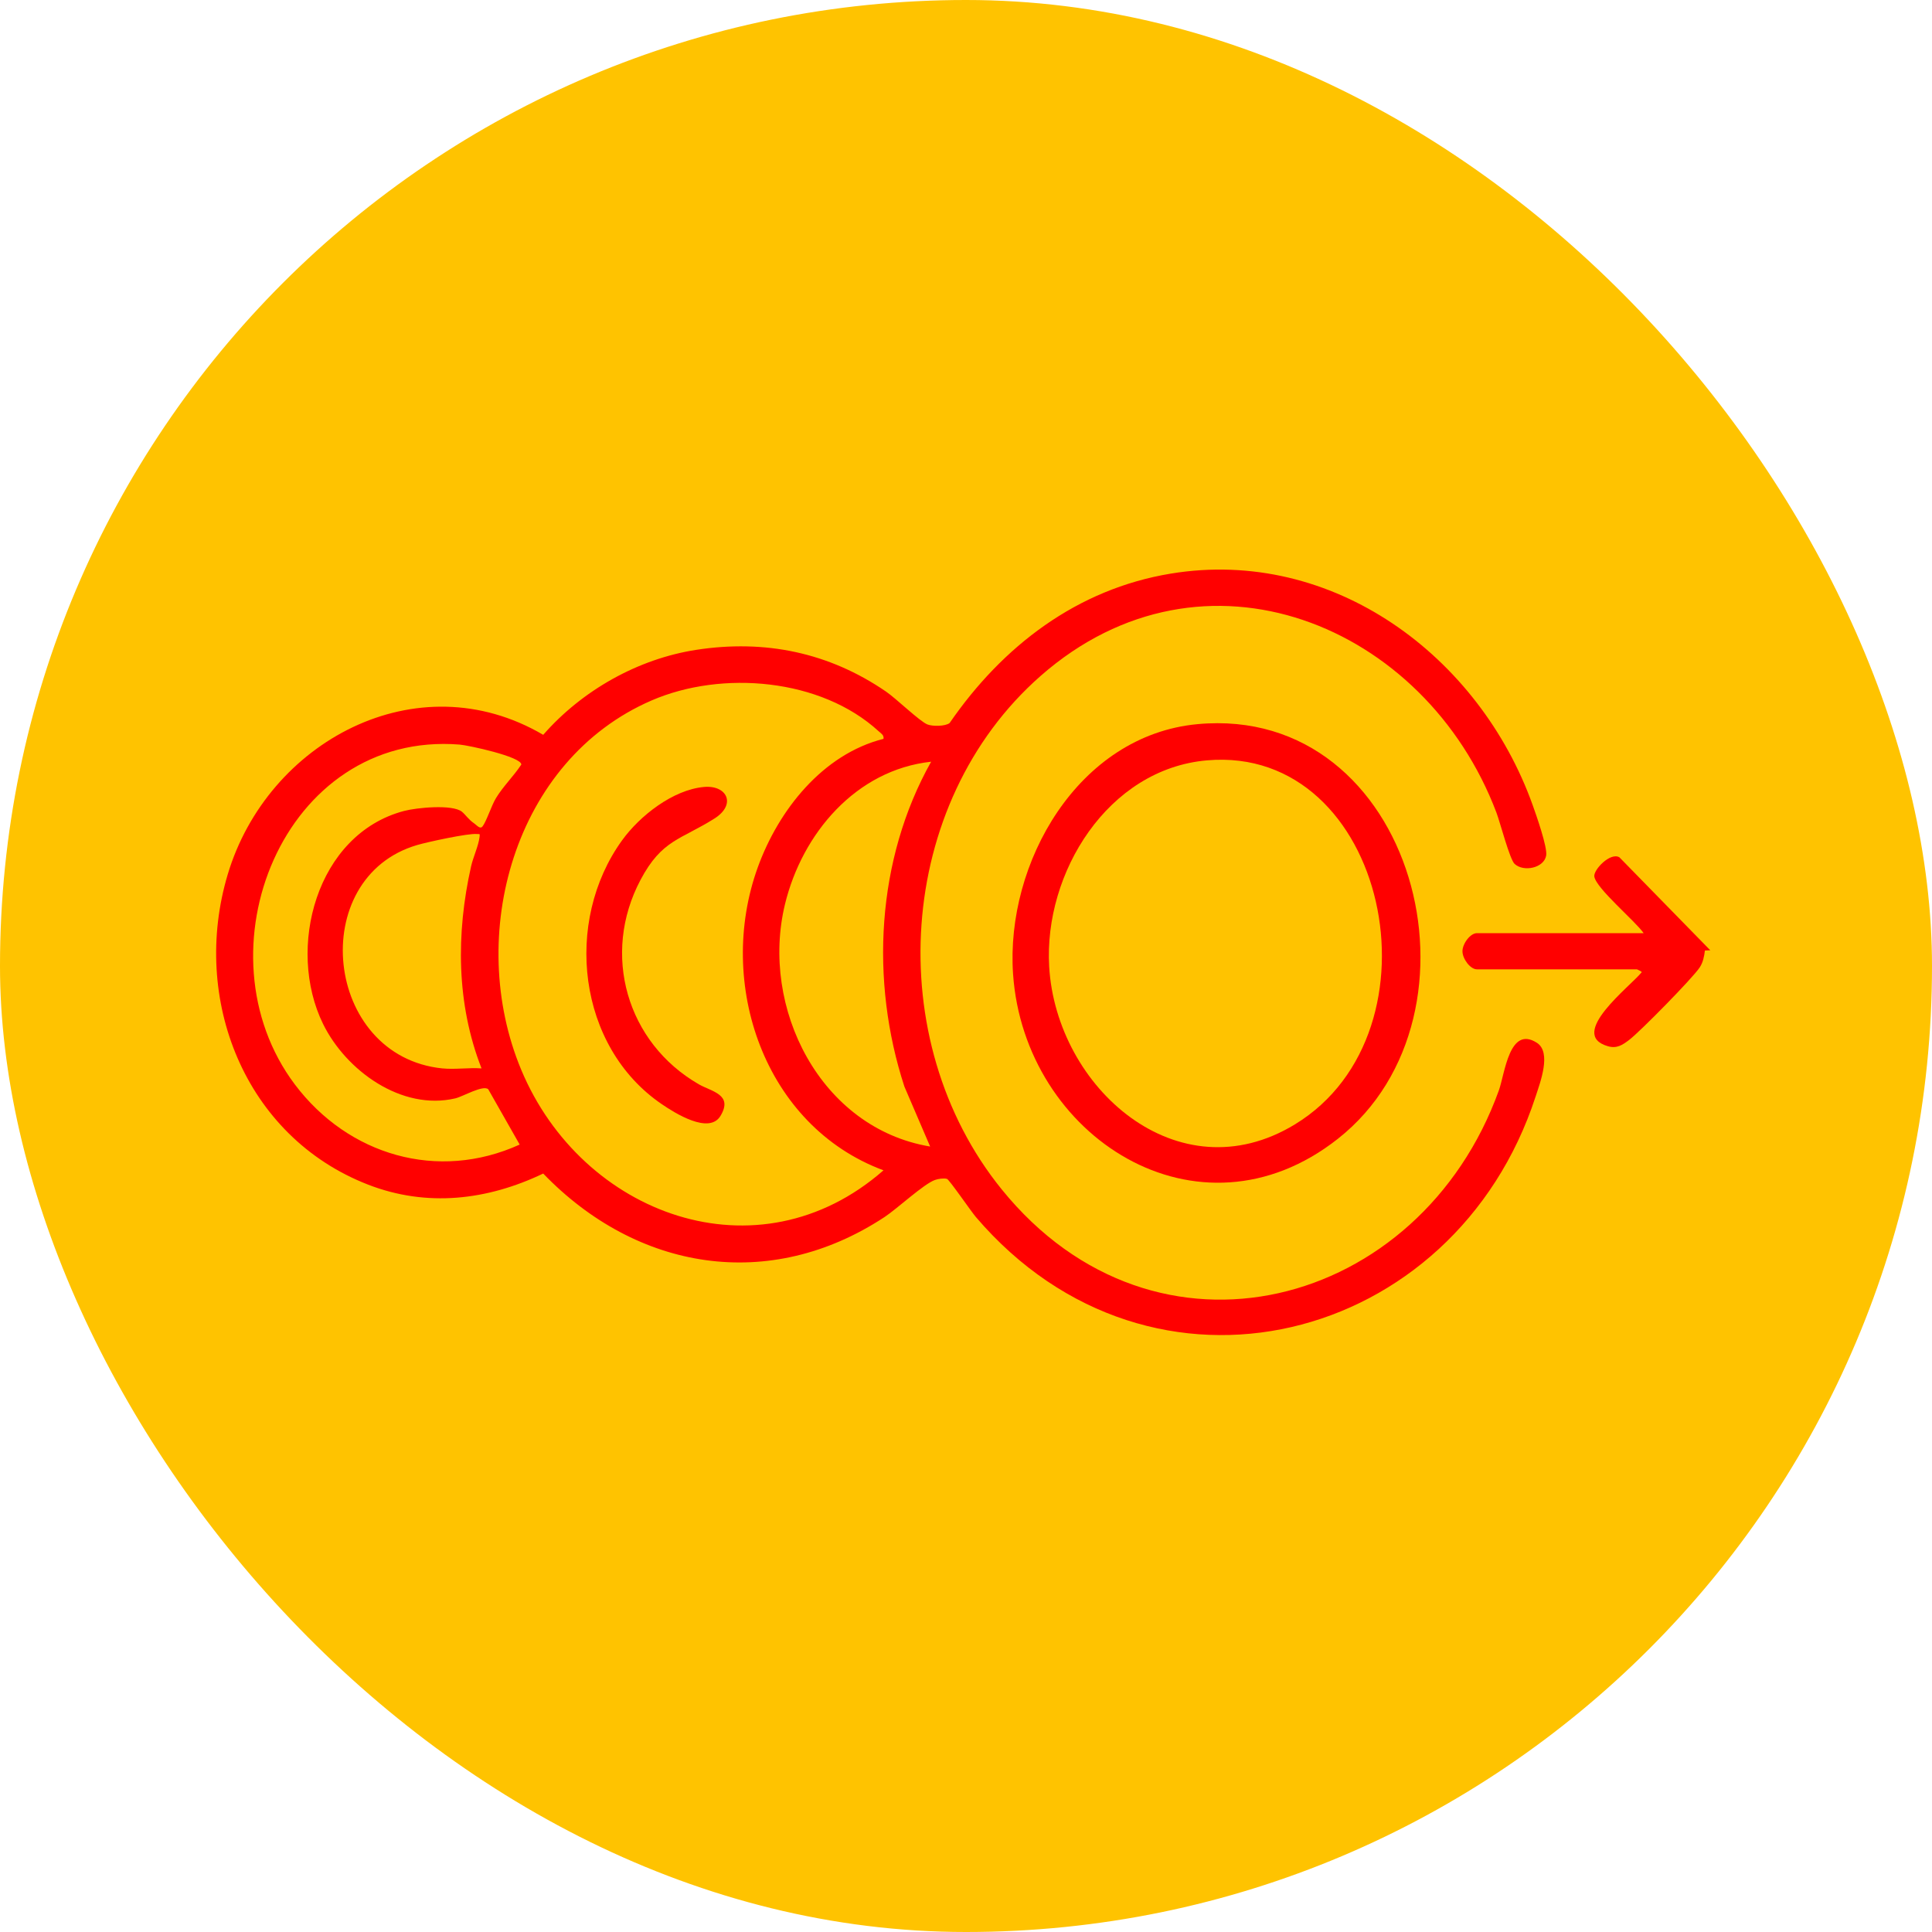 <svg width="61" height="61" viewBox="0 0 61 61" fill="none" xmlns="http://www.w3.org/2000/svg">
<rect width="61" height="61" rx="30.5" fill="#FFC300"/>
<path d="M47.823 27.279C47.667 27.134 47.365 25.968 47.248 25.658C45 19.712 38.001 16.822 32.856 21.341C28.274 25.365 27.818 32.846 31.626 37.551C36.493 43.563 44.842 41.323 47.325 34.426C47.515 33.896 47.654 32.367 48.524 32.924C48.995 33.225 48.629 34.178 48.484 34.623C45.931 42.455 36.371 44.929 30.812 38.426C30.659 38.247 29.971 37.242 29.898 37.221C29.798 37.193 29.625 37.219 29.522 37.255C29.169 37.378 28.324 38.166 27.927 38.427C24.291 40.82 20.107 40.119 17.151 37.053C15.386 37.897 13.48 38.123 11.624 37.404C7.717 35.888 6.017 31.535 7.189 27.612C8.439 23.422 13.164 20.861 17.151 23.201C18.377 21.801 20.137 20.802 21.988 20.517C24.152 20.185 26.17 20.599 27.974 21.835C28.292 22.052 29.037 22.775 29.281 22.873C29.444 22.938 29.848 22.935 29.983 22.828C31.655 20.401 34 18.6 36.965 18.111C42.09 17.267 46.71 20.72 48.391 25.417C48.501 25.724 48.863 26.751 48.818 27.012C48.749 27.409 48.107 27.539 47.823 27.278V27.279ZM27.895 23.327C27.915 23.209 27.817 23.156 27.743 23.089C25.919 21.415 22.793 21.157 20.577 22.114C16.216 23.998 14.696 29.558 16.456 33.775C18.372 38.363 23.929 40.425 27.895 36.951C24.122 35.55 22.601 31.046 23.925 27.387C24.576 25.585 25.969 23.814 27.896 23.328L27.895 23.327ZM14.586 25.631C14.692 25.714 14.792 25.877 14.971 25.997C15.053 26.052 15.155 26.192 15.234 26.094C15.356 25.943 15.516 25.434 15.661 25.197C15.89 24.821 16.218 24.507 16.46 24.139C16.459 23.892 14.79 23.531 14.512 23.509C8.939 23.065 6.166 30.068 9.312 34.243C10.992 36.472 13.822 37.314 16.408 36.138L15.416 34.393C15.257 34.243 14.619 34.622 14.377 34.679C12.679 35.078 10.923 33.801 10.201 32.331C9.032 29.948 9.982 26.335 12.76 25.604C13.146 25.502 14.28 25.386 14.587 25.63L14.586 25.631ZM29.399 24.05C27.023 24.308 25.325 26.322 24.785 28.548C23.992 31.817 25.901 35.623 29.368 36.2L28.555 34.307C27.465 30.969 27.669 27.131 29.399 24.05ZM13.971 33.733C14.361 33.773 14.807 33.704 15.204 33.733C14.406 31.697 14.398 29.472 14.873 27.357C14.941 27.054 15.108 26.71 15.142 26.422C15.155 26.306 15.146 26.343 15.053 26.333C14.782 26.305 13.492 26.586 13.173 26.68C9.661 27.707 10.216 33.354 13.972 33.734L13.971 33.733Z" fill="#FF0000"/>
<path d="M37.808 22.864C44.675 22.223 47.235 32.022 42.24 35.957C37.835 39.427 32.34 35.892 31.986 30.755C31.744 27.245 34.041 23.216 37.808 22.864ZM38.109 24.007C34.975 24.279 32.954 27.563 33.126 30.517C33.349 34.337 37.185 37.752 40.883 35.502C45.71 32.565 43.8 23.511 38.109 24.007H38.109Z" fill="#FF0000"/>
<path d="M51.895 29.463C51.64 29.087 50.394 28.052 50.338 27.674C50.307 27.464 50.842 26.9 51.13 27.068L54 30.004L53.83 30.011C53.806 30.2 53.773 30.379 53.667 30.543C53.452 30.875 51.788 32.566 51.443 32.83C51.223 32.998 51.047 33.115 50.764 33.032C49.476 32.658 51.482 31.138 51.835 30.696C51.843 30.678 51.693 30.605 51.684 30.605H46.632C46.418 30.605 46.175 30.268 46.175 30.034C46.175 29.8 46.418 29.463 46.632 29.463H51.895Z" fill="#FF0000"/>
<path d="M22.229 24.847C22.958 24.782 23.256 25.402 22.56 25.842C21.491 26.519 20.902 26.503 20.225 27.778C18.978 30.128 19.789 32.928 22.068 34.237C22.465 34.465 23.157 34.555 22.748 35.233C22.388 35.829 21.304 35.141 20.899 34.865C18.227 33.05 17.789 29.097 19.641 26.532C20.201 25.757 21.247 24.935 22.229 24.847H22.229Z" fill="#FF0000"/>
</svg>
